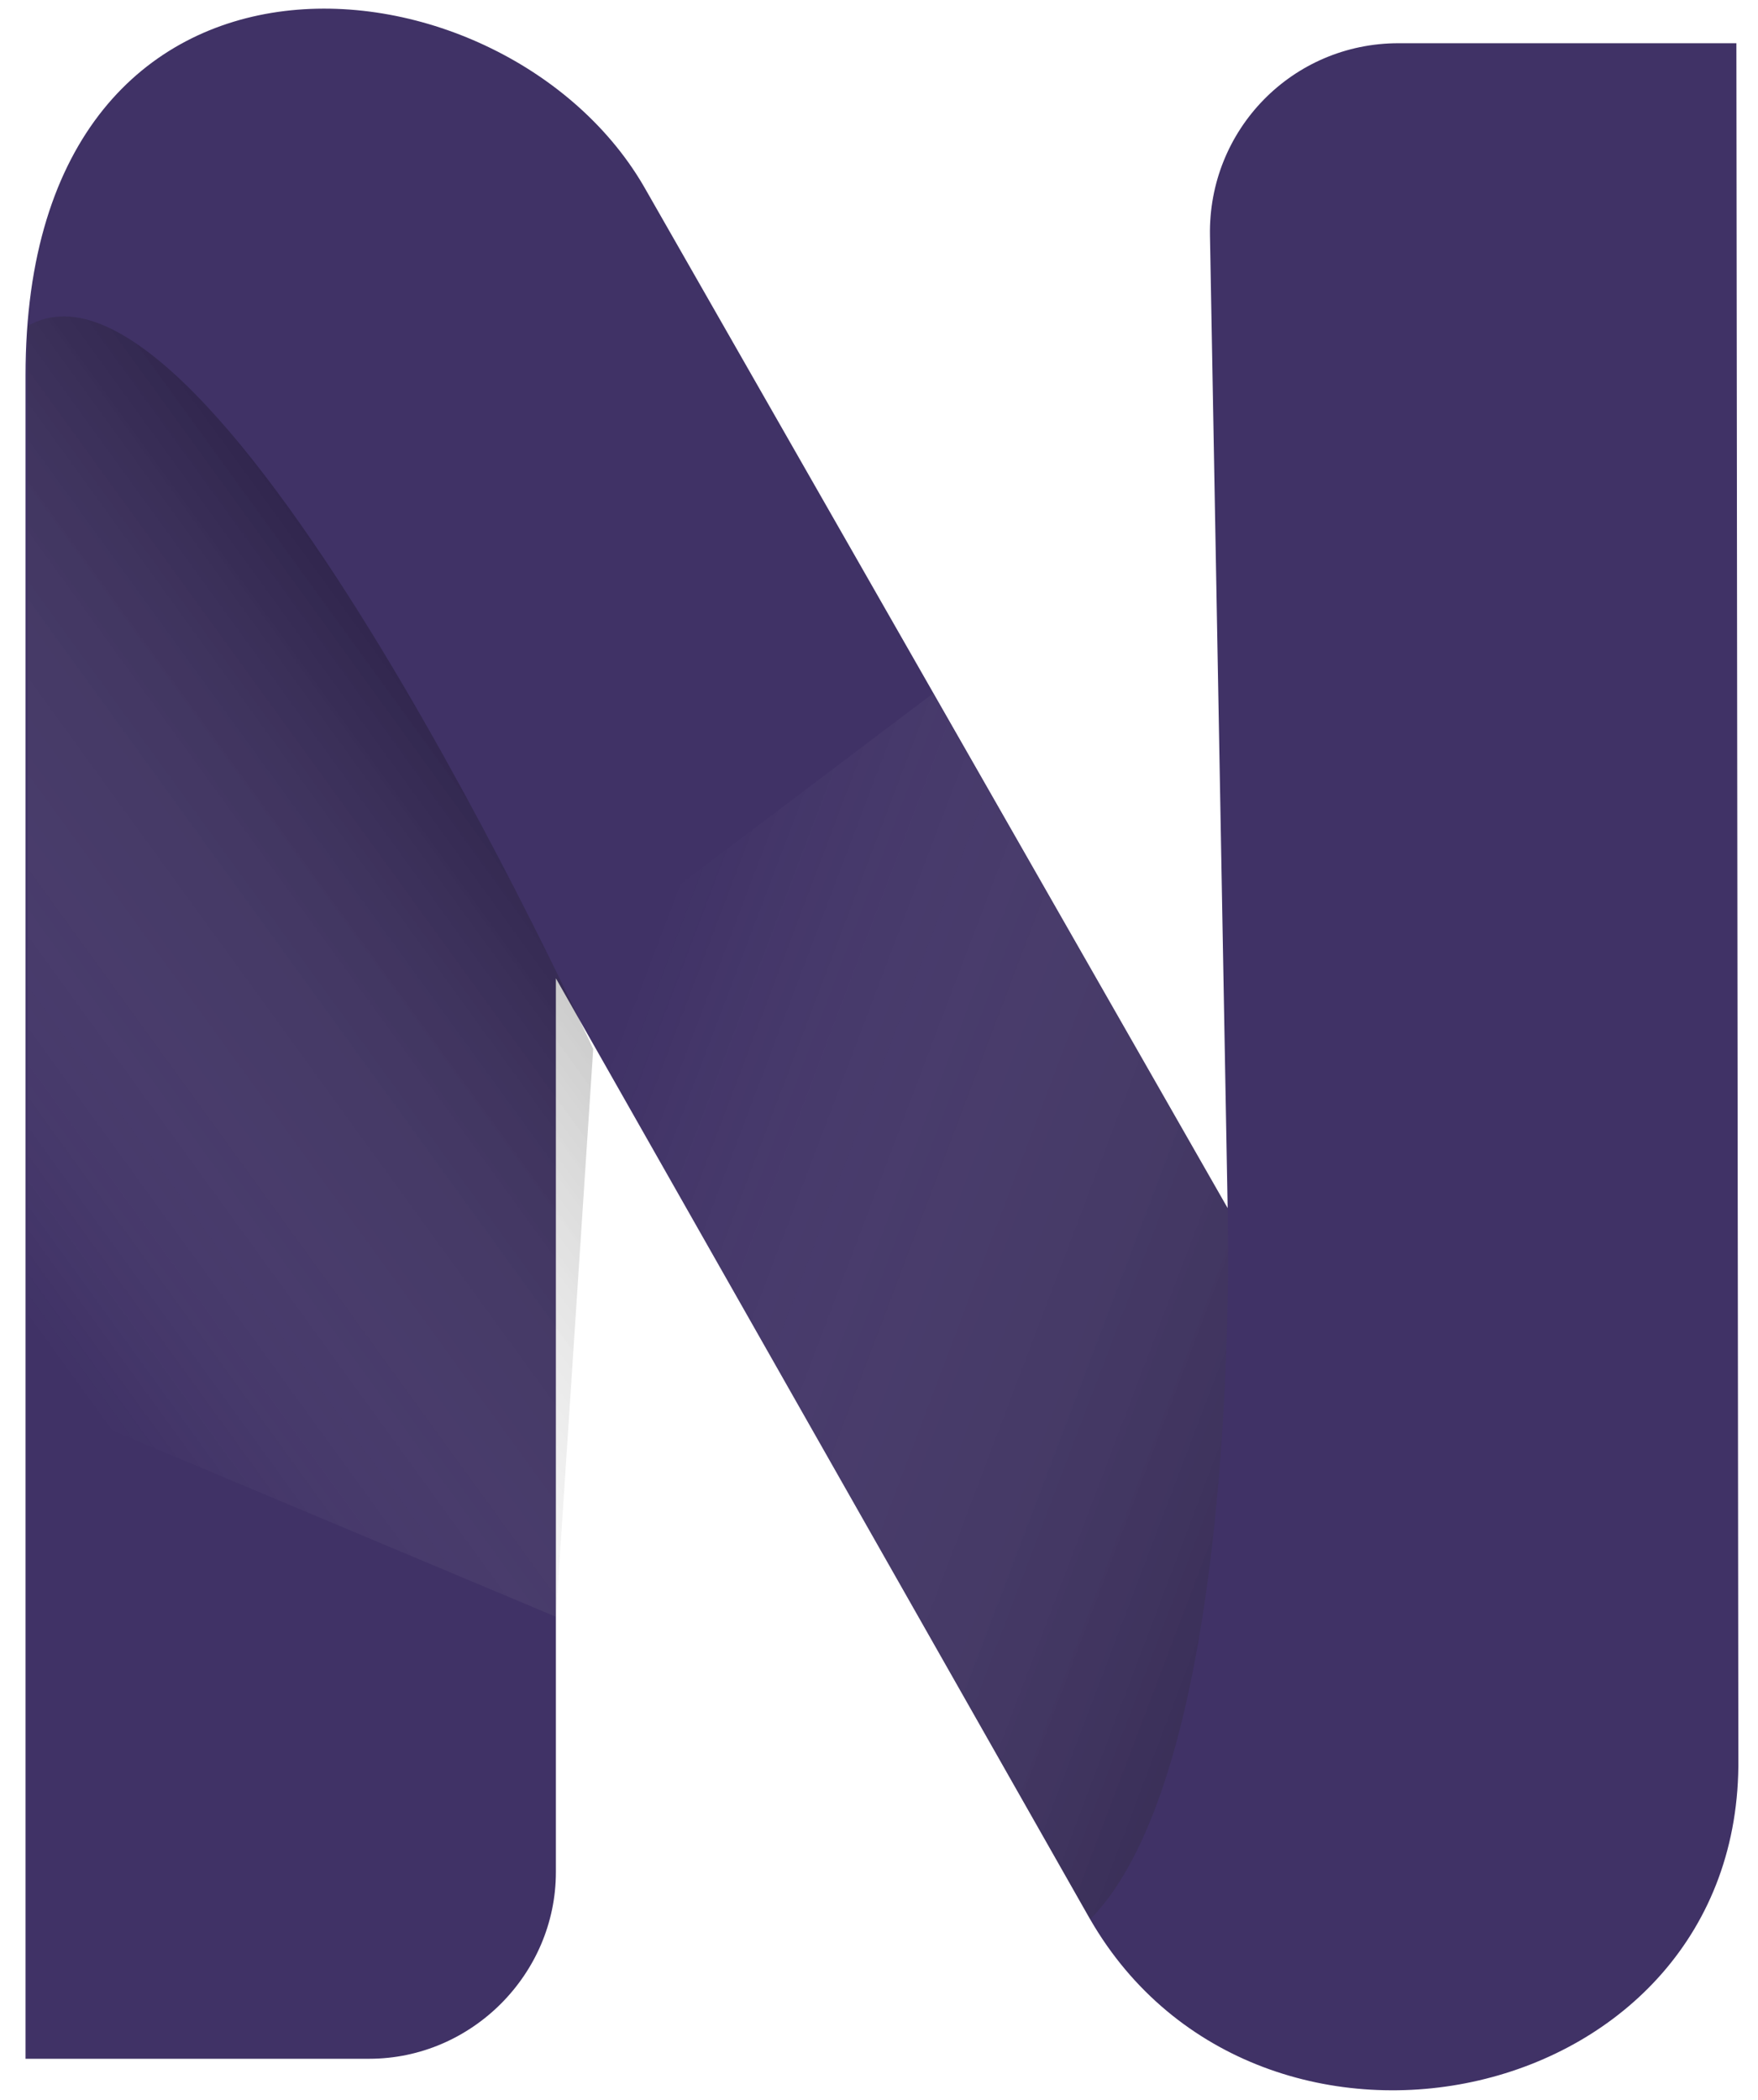 <?xml version="1.0" encoding="utf-8"?>
<!-- Generator: Adobe Illustrator 27.2.0, SVG Export Plug-In . SVG Version: 6.00 Build 0)  -->
<svg version="1.1" id="Layer_1" xmlns="http://www.w3.org/2000/svg" xmlns:xlink="http://www.w3.org/1999/xlink" x="0px" y="0px"
	 viewBox="0 0 89.5 106.9" style="enable-background:new 0 0 89.5 106.9;" xml:space="preserve">
<style type="text/css">
	.st0{fill:#403266;}
	.st1{opacity:0.24;fill:url(#SVGID_1_);enable-background:new    ;}
	.st2{opacity:0.24;fill:url(#SVGID_00000098215337299542133170000011605542057609099686_);enable-background:new    ;}
</style>
<g>
	<path class="st0" d="M88.5,89.5c0.2,17.9-24.4,23.1-33,8.2L28.3,49.8v45.5c0,5.2-4.3,9.5-9.5,9.5H1.3V19.1
		c0-24.4,24.6-21.9,31.6-9.4l29.6,51.8l-0.9-49.5c-0.1-5.4,4.2-9.8,9.6-9.8h17.2L88.5,89.5L88.5,89.5z"/>
</g>
<linearGradient id="SVGID_1_" gradientUnits="userSpaceOnUse" x1="29.282" y1="88.746" x2="72.649" y2="72.288" gradientTransform="matrix(1 0 0 -1 0 146.809)">
	<stop  offset="2.823728e-07" style="stop-color:#FFFFFF;stop-opacity:0"/>
	<stop  offset="1" style="stop-color:#000000"/>
</linearGradient>
<path class="st1" d="M62.5,61.5c0,0,0.8,28.3-7,36.2L28.3,49.8l19.2-14.5L62.5,61.5z"/>
<linearGradient id="SVGID_00000126301081208605308010000010372483128001006269_" gradientUnits="userSpaceOnUse" x1="-2.488" y1="84.821" x2="26.067" y2="105.535" gradientTransform="matrix(1 0 0 -1 0 146.809)">
	<stop  offset="2.823728e-07" style="stop-color:#FFFFFF;stop-opacity:0"/>
	<stop  offset="1" style="stop-color:#000000"/>
</linearGradient>
<path style="opacity:0.24;fill:url(#SVGID_00000126301081208605308010000010372483128001006269_);enable-background:new    ;" d="
	M30.2,53.4c0,0-19.3-42.3-28.8-36.8V71l26.9,11.3L30.2,53.4z"/>
</svg>
